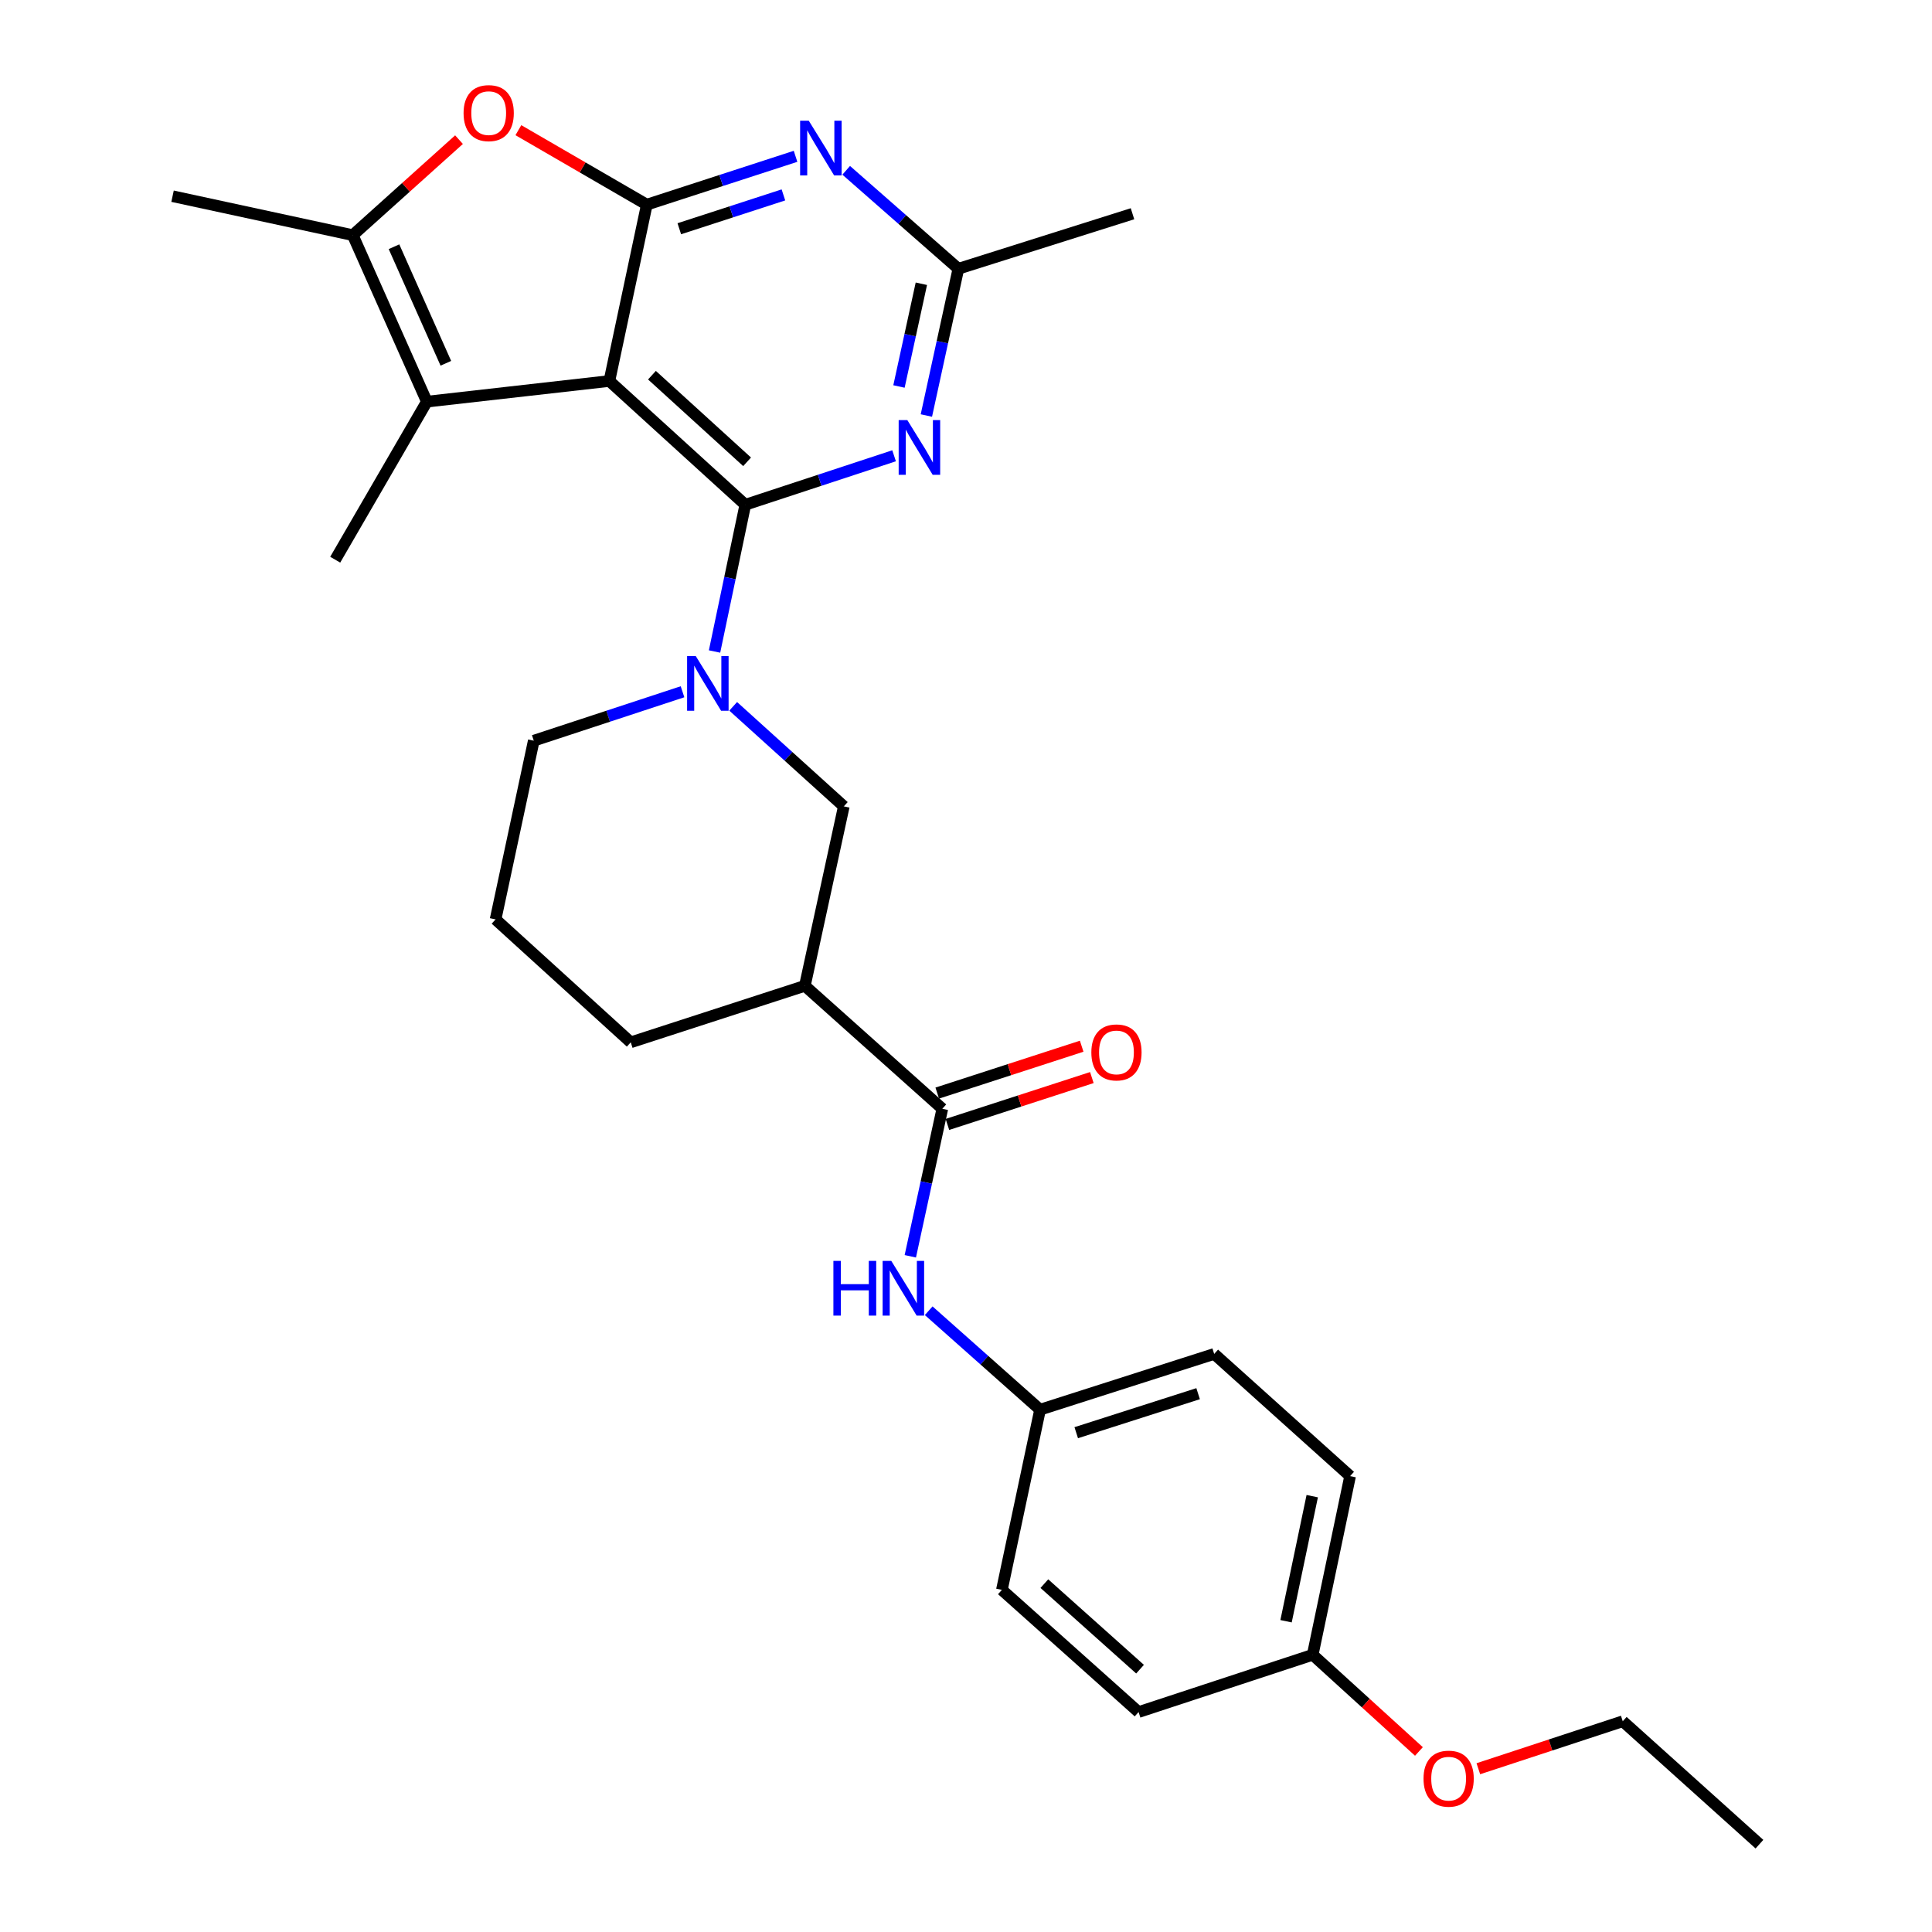 <?xml version='1.0' encoding='iso-8859-1'?>
<svg version='1.1' baseProfile='full'
              xmlns='http://www.w3.org/2000/svg'
                      xmlns:rdkit='http://www.rdkit.org/xml'
                      xmlns:xlink='http://www.w3.org/1999/xlink'
                  xml:space='preserve'
width='1000px' height='1000px' viewBox='0 0 1000 1000'>
<!-- END OF HEADER -->
<rect style='opacity:1.0;fill:#FFFFFF;stroke:none' width='1000' height='1000' x='0' y='0'> </rect>
<path class='bond-0' d='M 385.766,261.254 L 315.413,197.204' style='fill:none;fill-rule:evenodd;stroke:#000000;stroke-width:6px;stroke-linecap:butt;stroke-linejoin:miter;stroke-opacity:1' />
<path class='bond-0' d='M 386.698,239.032 L 337.451,194.197' style='fill:none;fill-rule:evenodd;stroke:#000000;stroke-width:6px;stroke-linecap:butt;stroke-linejoin:miter;stroke-opacity:1' />
<path class='bond-2' d='M 385.766,261.254 L 377.806,299.235' style='fill:none;fill-rule:evenodd;stroke:#000000;stroke-width:6px;stroke-linecap:butt;stroke-linejoin:miter;stroke-opacity:1' />
<path class='bond-2' d='M 377.806,299.235 L 369.846,337.215' style='fill:none;fill-rule:evenodd;stroke:#0000FF;stroke-width:6px;stroke-linecap:butt;stroke-linejoin:miter;stroke-opacity:1' />
<path class='bond-4' d='M 385.766,261.254 L 424.271,248.584' style='fill:none;fill-rule:evenodd;stroke:#000000;stroke-width:6px;stroke-linecap:butt;stroke-linejoin:miter;stroke-opacity:1' />
<path class='bond-4' d='M 424.271,248.584 L 462.777,235.913' style='fill:none;fill-rule:evenodd;stroke:#0000FF;stroke-width:6px;stroke-linecap:butt;stroke-linejoin:miter;stroke-opacity:1' />
<path class='bond-1' d='M 315.413,197.204 L 334.785,105.925' style='fill:none;fill-rule:evenodd;stroke:#000000;stroke-width:6px;stroke-linecap:butt;stroke-linejoin:miter;stroke-opacity:1' />
<path class='bond-3' d='M 315.413,197.204 L 220.94,207.895' style='fill:none;fill-rule:evenodd;stroke:#000000;stroke-width:6px;stroke-linecap:butt;stroke-linejoin:miter;stroke-opacity:1' />
<path class='bond-6' d='M 334.785,105.925 L 301.548,86.652' style='fill:none;fill-rule:evenodd;stroke:#000000;stroke-width:6px;stroke-linecap:butt;stroke-linejoin:miter;stroke-opacity:1' />
<path class='bond-6' d='M 301.548,86.652 L 268.311,67.379' style='fill:none;fill-rule:evenodd;stroke:#FF0000;stroke-width:6px;stroke-linecap:butt;stroke-linejoin:miter;stroke-opacity:1' />
<path class='bond-29' d='M 334.785,105.925 L 373.279,93.416' style='fill:none;fill-rule:evenodd;stroke:#000000;stroke-width:6px;stroke-linecap:butt;stroke-linejoin:miter;stroke-opacity:1' />
<path class='bond-29' d='M 373.279,93.416 L 411.772,80.908' style='fill:none;fill-rule:evenodd;stroke:#0000FF;stroke-width:6px;stroke-linecap:butt;stroke-linejoin:miter;stroke-opacity:1' />
<path class='bond-29' d='M 351.606,118.397 L 378.551,109.641' style='fill:none;fill-rule:evenodd;stroke:#000000;stroke-width:6px;stroke-linecap:butt;stroke-linejoin:miter;stroke-opacity:1' />
<path class='bond-29' d='M 378.551,109.641 L 405.496,100.885' style='fill:none;fill-rule:evenodd;stroke:#0000FF;stroke-width:6px;stroke-linecap:butt;stroke-linejoin:miter;stroke-opacity:1' />
<path class='bond-11' d='M 379.496,365.596 L 408.126,391.488' style='fill:none;fill-rule:evenodd;stroke:#0000FF;stroke-width:6px;stroke-linecap:butt;stroke-linejoin:miter;stroke-opacity:1' />
<path class='bond-11' d='M 408.126,391.488 L 436.756,417.38' style='fill:none;fill-rule:evenodd;stroke:#000000;stroke-width:6px;stroke-linecap:butt;stroke-linejoin:miter;stroke-opacity:1' />
<path class='bond-15' d='M 353.272,358.051 L 314.776,370.717' style='fill:none;fill-rule:evenodd;stroke:#0000FF;stroke-width:6px;stroke-linecap:butt;stroke-linejoin:miter;stroke-opacity:1' />
<path class='bond-15' d='M 314.776,370.717 L 276.28,383.383' style='fill:none;fill-rule:evenodd;stroke:#000000;stroke-width:6px;stroke-linecap:butt;stroke-linejoin:miter;stroke-opacity:1' />
<path class='bond-7' d='M 220.94,207.895 L 182.593,121.715' style='fill:none;fill-rule:evenodd;stroke:#000000;stroke-width:6px;stroke-linecap:butt;stroke-linejoin:miter;stroke-opacity:1' />
<path class='bond-7' d='M 230.774,188.033 L 203.931,127.706' style='fill:none;fill-rule:evenodd;stroke:#000000;stroke-width:6px;stroke-linecap:butt;stroke-linejoin:miter;stroke-opacity:1' />
<path class='bond-17' d='M 220.94,207.895 L 173.504,289.697' style='fill:none;fill-rule:evenodd;stroke:#000000;stroke-width:6px;stroke-linecap:butt;stroke-linejoin:miter;stroke-opacity:1' />
<path class='bond-10' d='M 479.491,215.072 L 487.769,177.089' style='fill:none;fill-rule:evenodd;stroke:#0000FF;stroke-width:6px;stroke-linecap:butt;stroke-linejoin:miter;stroke-opacity:1' />
<path class='bond-10' d='M 487.769,177.089 L 496.048,139.106' style='fill:none;fill-rule:evenodd;stroke:#000000;stroke-width:6px;stroke-linecap:butt;stroke-linejoin:miter;stroke-opacity:1' />
<path class='bond-10' d='M 465.306,200.044 L 471.101,173.456' style='fill:none;fill-rule:evenodd;stroke:#0000FF;stroke-width:6px;stroke-linecap:butt;stroke-linejoin:miter;stroke-opacity:1' />
<path class='bond-10' d='M 471.101,173.456 L 476.896,146.868' style='fill:none;fill-rule:evenodd;stroke:#000000;stroke-width:6px;stroke-linecap:butt;stroke-linejoin:miter;stroke-opacity:1' />
<path class='bond-5' d='M 437.987,88.151 L 467.018,113.629' style='fill:none;fill-rule:evenodd;stroke:#0000FF;stroke-width:6px;stroke-linecap:butt;stroke-linejoin:miter;stroke-opacity:1' />
<path class='bond-5' d='M 467.018,113.629 L 496.048,139.106' style='fill:none;fill-rule:evenodd;stroke:#000000;stroke-width:6px;stroke-linecap:butt;stroke-linejoin:miter;stroke-opacity:1' />
<path class='bond-30' d='M 237.581,72.283 L 210.087,96.999' style='fill:none;fill-rule:evenodd;stroke:#FF0000;stroke-width:6px;stroke-linecap:butt;stroke-linejoin:miter;stroke-opacity:1' />
<path class='bond-30' d='M 210.087,96.999 L 182.593,121.715' style='fill:none;fill-rule:evenodd;stroke:#000000;stroke-width:6px;stroke-linecap:butt;stroke-linejoin:miter;stroke-opacity:1' />
<path class='bond-18' d='M 182.593,121.715 L 89.314,101.556' style='fill:none;fill-rule:evenodd;stroke:#000000;stroke-width:6px;stroke-linecap:butt;stroke-linejoin:miter;stroke-opacity:1' />
<path class='bond-8' d='M 487.745,573.894 L 416.597,510.261' style='fill:none;fill-rule:evenodd;stroke:#000000;stroke-width:6px;stroke-linecap:butt;stroke-linejoin:miter;stroke-opacity:1' />
<path class='bond-12' d='M 487.745,573.894 L 479.46,612.076' style='fill:none;fill-rule:evenodd;stroke:#000000;stroke-width:6px;stroke-linecap:butt;stroke-linejoin:miter;stroke-opacity:1' />
<path class='bond-12' d='M 479.46,612.076 L 471.175,650.258' style='fill:none;fill-rule:evenodd;stroke:#0000FF;stroke-width:6px;stroke-linecap:butt;stroke-linejoin:miter;stroke-opacity:1' />
<path class='bond-13' d='M 490.378,582.007 L 527.76,569.877' style='fill:none;fill-rule:evenodd;stroke:#000000;stroke-width:6px;stroke-linecap:butt;stroke-linejoin:miter;stroke-opacity:1' />
<path class='bond-13' d='M 527.76,569.877 L 565.142,557.747' style='fill:none;fill-rule:evenodd;stroke:#FF0000;stroke-width:6px;stroke-linecap:butt;stroke-linejoin:miter;stroke-opacity:1' />
<path class='bond-13' d='M 485.113,565.781 L 522.494,553.65' style='fill:none;fill-rule:evenodd;stroke:#000000;stroke-width:6px;stroke-linecap:butt;stroke-linejoin:miter;stroke-opacity:1' />
<path class='bond-13' d='M 522.494,553.65 L 559.876,541.52' style='fill:none;fill-rule:evenodd;stroke:#FF0000;stroke-width:6px;stroke-linecap:butt;stroke-linejoin:miter;stroke-opacity:1' />
<path class='bond-9' d='M 416.597,510.261 L 436.756,417.38' style='fill:none;fill-rule:evenodd;stroke:#000000;stroke-width:6px;stroke-linecap:butt;stroke-linejoin:miter;stroke-opacity:1' />
<path class='bond-31' d='M 416.597,510.261 L 326.473,539.509' style='fill:none;fill-rule:evenodd;stroke:#000000;stroke-width:6px;stroke-linecap:butt;stroke-linejoin:miter;stroke-opacity:1' />
<path class='bond-26' d='M 496.048,139.106 L 586.18,110.635' style='fill:none;fill-rule:evenodd;stroke:#000000;stroke-width:6px;stroke-linecap:butt;stroke-linejoin:miter;stroke-opacity:1' />
<path class='bond-14' d='M 480.692,678.436 L 509.515,704.038' style='fill:none;fill-rule:evenodd;stroke:#0000FF;stroke-width:6px;stroke-linecap:butt;stroke-linejoin:miter;stroke-opacity:1' />
<path class='bond-14' d='M 509.515,704.038 L 538.337,729.64' style='fill:none;fill-rule:evenodd;stroke:#000000;stroke-width:6px;stroke-linecap:butt;stroke-linejoin:miter;stroke-opacity:1' />
<path class='bond-20' d='M 538.337,729.64 L 518.576,822.92' style='fill:none;fill-rule:evenodd;stroke:#000000;stroke-width:6px;stroke-linecap:butt;stroke-linejoin:miter;stroke-opacity:1' />
<path class='bond-21' d='M 538.337,729.64 L 628.46,700.79' style='fill:none;fill-rule:evenodd;stroke:#000000;stroke-width:6px;stroke-linecap:butt;stroke-linejoin:miter;stroke-opacity:1' />
<path class='bond-21' d='M 557.057,741.561 L 620.143,721.366' style='fill:none;fill-rule:evenodd;stroke:#000000;stroke-width:6px;stroke-linecap:butt;stroke-linejoin:miter;stroke-opacity:1' />
<path class='bond-25' d='M 276.28,383.383 L 256.509,475.876' style='fill:none;fill-rule:evenodd;stroke:#000000;stroke-width:6px;stroke-linecap:butt;stroke-linejoin:miter;stroke-opacity:1' />
<path class='bond-16' d='M 679.45,856.518 L 698.813,764.035' style='fill:none;fill-rule:evenodd;stroke:#000000;stroke-width:6px;stroke-linecap:butt;stroke-linejoin:miter;stroke-opacity:1' />
<path class='bond-16' d='M 665.657,839.15 L 679.211,774.411' style='fill:none;fill-rule:evenodd;stroke:#000000;stroke-width:6px;stroke-linecap:butt;stroke-linejoin:miter;stroke-opacity:1' />
<path class='bond-24' d='M 679.45,856.518 L 706.942,881.536' style='fill:none;fill-rule:evenodd;stroke:#000000;stroke-width:6px;stroke-linecap:butt;stroke-linejoin:miter;stroke-opacity:1' />
<path class='bond-24' d='M 706.942,881.536 L 734.434,906.554' style='fill:none;fill-rule:evenodd;stroke:#FF0000;stroke-width:6px;stroke-linecap:butt;stroke-linejoin:miter;stroke-opacity:1' />
<path class='bond-32' d='M 679.45,856.518 L 589.327,886.164' style='fill:none;fill-rule:evenodd;stroke:#000000;stroke-width:6px;stroke-linecap:butt;stroke-linejoin:miter;stroke-opacity:1' />
<path class='bond-19' d='M 326.473,539.509 L 256.509,475.876' style='fill:none;fill-rule:evenodd;stroke:#000000;stroke-width:6px;stroke-linecap:butt;stroke-linejoin:miter;stroke-opacity:1' />
<path class='bond-23' d='M 518.576,822.92 L 589.327,886.164' style='fill:none;fill-rule:evenodd;stroke:#000000;stroke-width:6px;stroke-linecap:butt;stroke-linejoin:miter;stroke-opacity:1' />
<path class='bond-23' d='M 540.558,819.687 L 590.084,863.959' style='fill:none;fill-rule:evenodd;stroke:#000000;stroke-width:6px;stroke-linecap:butt;stroke-linejoin:miter;stroke-opacity:1' />
<path class='bond-22' d='M 628.46,700.79 L 698.813,764.035' style='fill:none;fill-rule:evenodd;stroke:#000000;stroke-width:6px;stroke-linecap:butt;stroke-linejoin:miter;stroke-opacity:1' />
<path class='bond-27' d='M 765.184,915.494 L 802.56,903.203' style='fill:none;fill-rule:evenodd;stroke:#FF0000;stroke-width:6px;stroke-linecap:butt;stroke-linejoin:miter;stroke-opacity:1' />
<path class='bond-27' d='M 802.56,903.203 L 839.935,890.912' style='fill:none;fill-rule:evenodd;stroke:#000000;stroke-width:6px;stroke-linecap:butt;stroke-linejoin:miter;stroke-opacity:1' />
<path class='bond-28' d='M 839.935,890.912 L 910.686,954.545' style='fill:none;fill-rule:evenodd;stroke:#000000;stroke-width:6px;stroke-linecap:butt;stroke-linejoin:miter;stroke-opacity:1' />
<path  class='atom-3' d='M 360.124 339.577
L 369.404 354.577
Q 370.324 356.057, 371.804 358.737
Q 373.284 361.417, 373.364 361.577
L 373.364 339.577
L 377.124 339.577
L 377.124 367.897
L 373.244 367.897
L 363.284 351.497
Q 362.124 349.577, 360.884 347.377
Q 359.684 345.177, 359.324 344.497
L 359.324 367.897
L 355.644 367.897
L 355.644 339.577
L 360.124 339.577
' fill='#0000FF'/>
<path  class='atom-5' d='M 469.629 217.439
L 478.909 232.439
Q 479.829 233.919, 481.309 236.599
Q 482.789 239.279, 482.869 239.439
L 482.869 217.439
L 486.629 217.439
L 486.629 245.759
L 482.749 245.759
L 472.789 229.359
Q 471.629 227.439, 470.389 225.239
Q 469.189 223.039, 468.829 222.359
L 468.829 245.759
L 465.149 245.759
L 465.149 217.439
L 469.629 217.439
' fill='#0000FF'/>
<path  class='atom-6' d='M 418.62 62.488
L 427.9 77.488
Q 428.82 78.968, 430.3 81.648
Q 431.78 84.328, 431.86 84.488
L 431.86 62.488
L 435.62 62.488
L 435.62 90.808
L 431.74 90.808
L 421.78 74.408
Q 420.62 72.488, 419.38 70.288
Q 418.18 68.088, 417.82 67.408
L 417.82 90.808
L 414.14 90.808
L 414.14 62.488
L 418.62 62.488
' fill='#0000FF'/>
<path  class='atom-7' d='M 239.946 58.55
Q 239.946 51.75, 243.306 47.95
Q 246.666 44.15, 252.946 44.15
Q 259.226 44.15, 262.586 47.95
Q 265.946 51.75, 265.946 58.55
Q 265.946 65.43, 262.546 69.35
Q 259.146 73.23, 252.946 73.23
Q 246.706 73.23, 243.306 69.35
Q 239.946 65.47, 239.946 58.55
M 252.946 70.03
Q 257.266 70.03, 259.586 67.15
Q 261.946 64.23, 261.946 58.55
Q 261.946 52.99, 259.586 50.19
Q 257.266 47.35, 252.946 47.35
Q 248.626 47.35, 246.266 50.15
Q 243.946 52.95, 243.946 58.55
Q 243.946 64.27, 246.266 67.15
Q 248.626 70.03, 252.946 70.03
' fill='#FF0000'/>
<path  class='atom-13' d='M 431.366 652.634
L 435.206 652.634
L 435.206 664.674
L 449.686 664.674
L 449.686 652.634
L 453.526 652.634
L 453.526 680.954
L 449.686 680.954
L 449.686 667.874
L 435.206 667.874
L 435.206 680.954
L 431.366 680.954
L 431.366 652.634
' fill='#0000FF'/>
<path  class='atom-13' d='M 461.326 652.634
L 470.606 667.634
Q 471.526 669.114, 473.006 671.794
Q 474.486 674.474, 474.566 674.634
L 474.566 652.634
L 478.326 652.634
L 478.326 680.954
L 474.446 680.954
L 464.486 664.554
Q 463.326 662.634, 462.086 660.434
Q 460.886 658.234, 460.526 657.554
L 460.526 680.954
L 456.846 680.954
L 456.846 652.634
L 461.326 652.634
' fill='#0000FF'/>
<path  class='atom-14' d='M 564.878 544.726
Q 564.878 537.926, 568.238 534.126
Q 571.598 530.326, 577.878 530.326
Q 584.158 530.326, 587.518 534.126
Q 590.878 537.926, 590.878 544.726
Q 590.878 551.606, 587.478 555.526
Q 584.078 559.406, 577.878 559.406
Q 571.638 559.406, 568.238 555.526
Q 564.878 551.646, 564.878 544.726
M 577.878 556.206
Q 582.198 556.206, 584.518 553.326
Q 586.878 550.406, 586.878 544.726
Q 586.878 539.166, 584.518 536.366
Q 582.198 533.526, 577.878 533.526
Q 573.558 533.526, 571.198 536.326
Q 568.878 539.126, 568.878 544.726
Q 568.878 550.446, 571.198 553.326
Q 573.558 556.206, 577.878 556.206
' fill='#FF0000'/>
<path  class='atom-25' d='M 736.812 920.629
Q 736.812 913.829, 740.172 910.029
Q 743.532 906.229, 749.812 906.229
Q 756.092 906.229, 759.452 910.029
Q 762.812 913.829, 762.812 920.629
Q 762.812 927.509, 759.412 931.429
Q 756.012 935.309, 749.812 935.309
Q 743.572 935.309, 740.172 931.429
Q 736.812 927.549, 736.812 920.629
M 749.812 932.109
Q 754.132 932.109, 756.452 929.229
Q 758.812 926.309, 758.812 920.629
Q 758.812 915.069, 756.452 912.269
Q 754.132 909.429, 749.812 909.429
Q 745.492 909.429, 743.132 912.229
Q 740.812 915.029, 740.812 920.629
Q 740.812 926.349, 743.132 929.229
Q 745.492 932.109, 749.812 932.109
' fill='#FF0000'/>
</svg>
